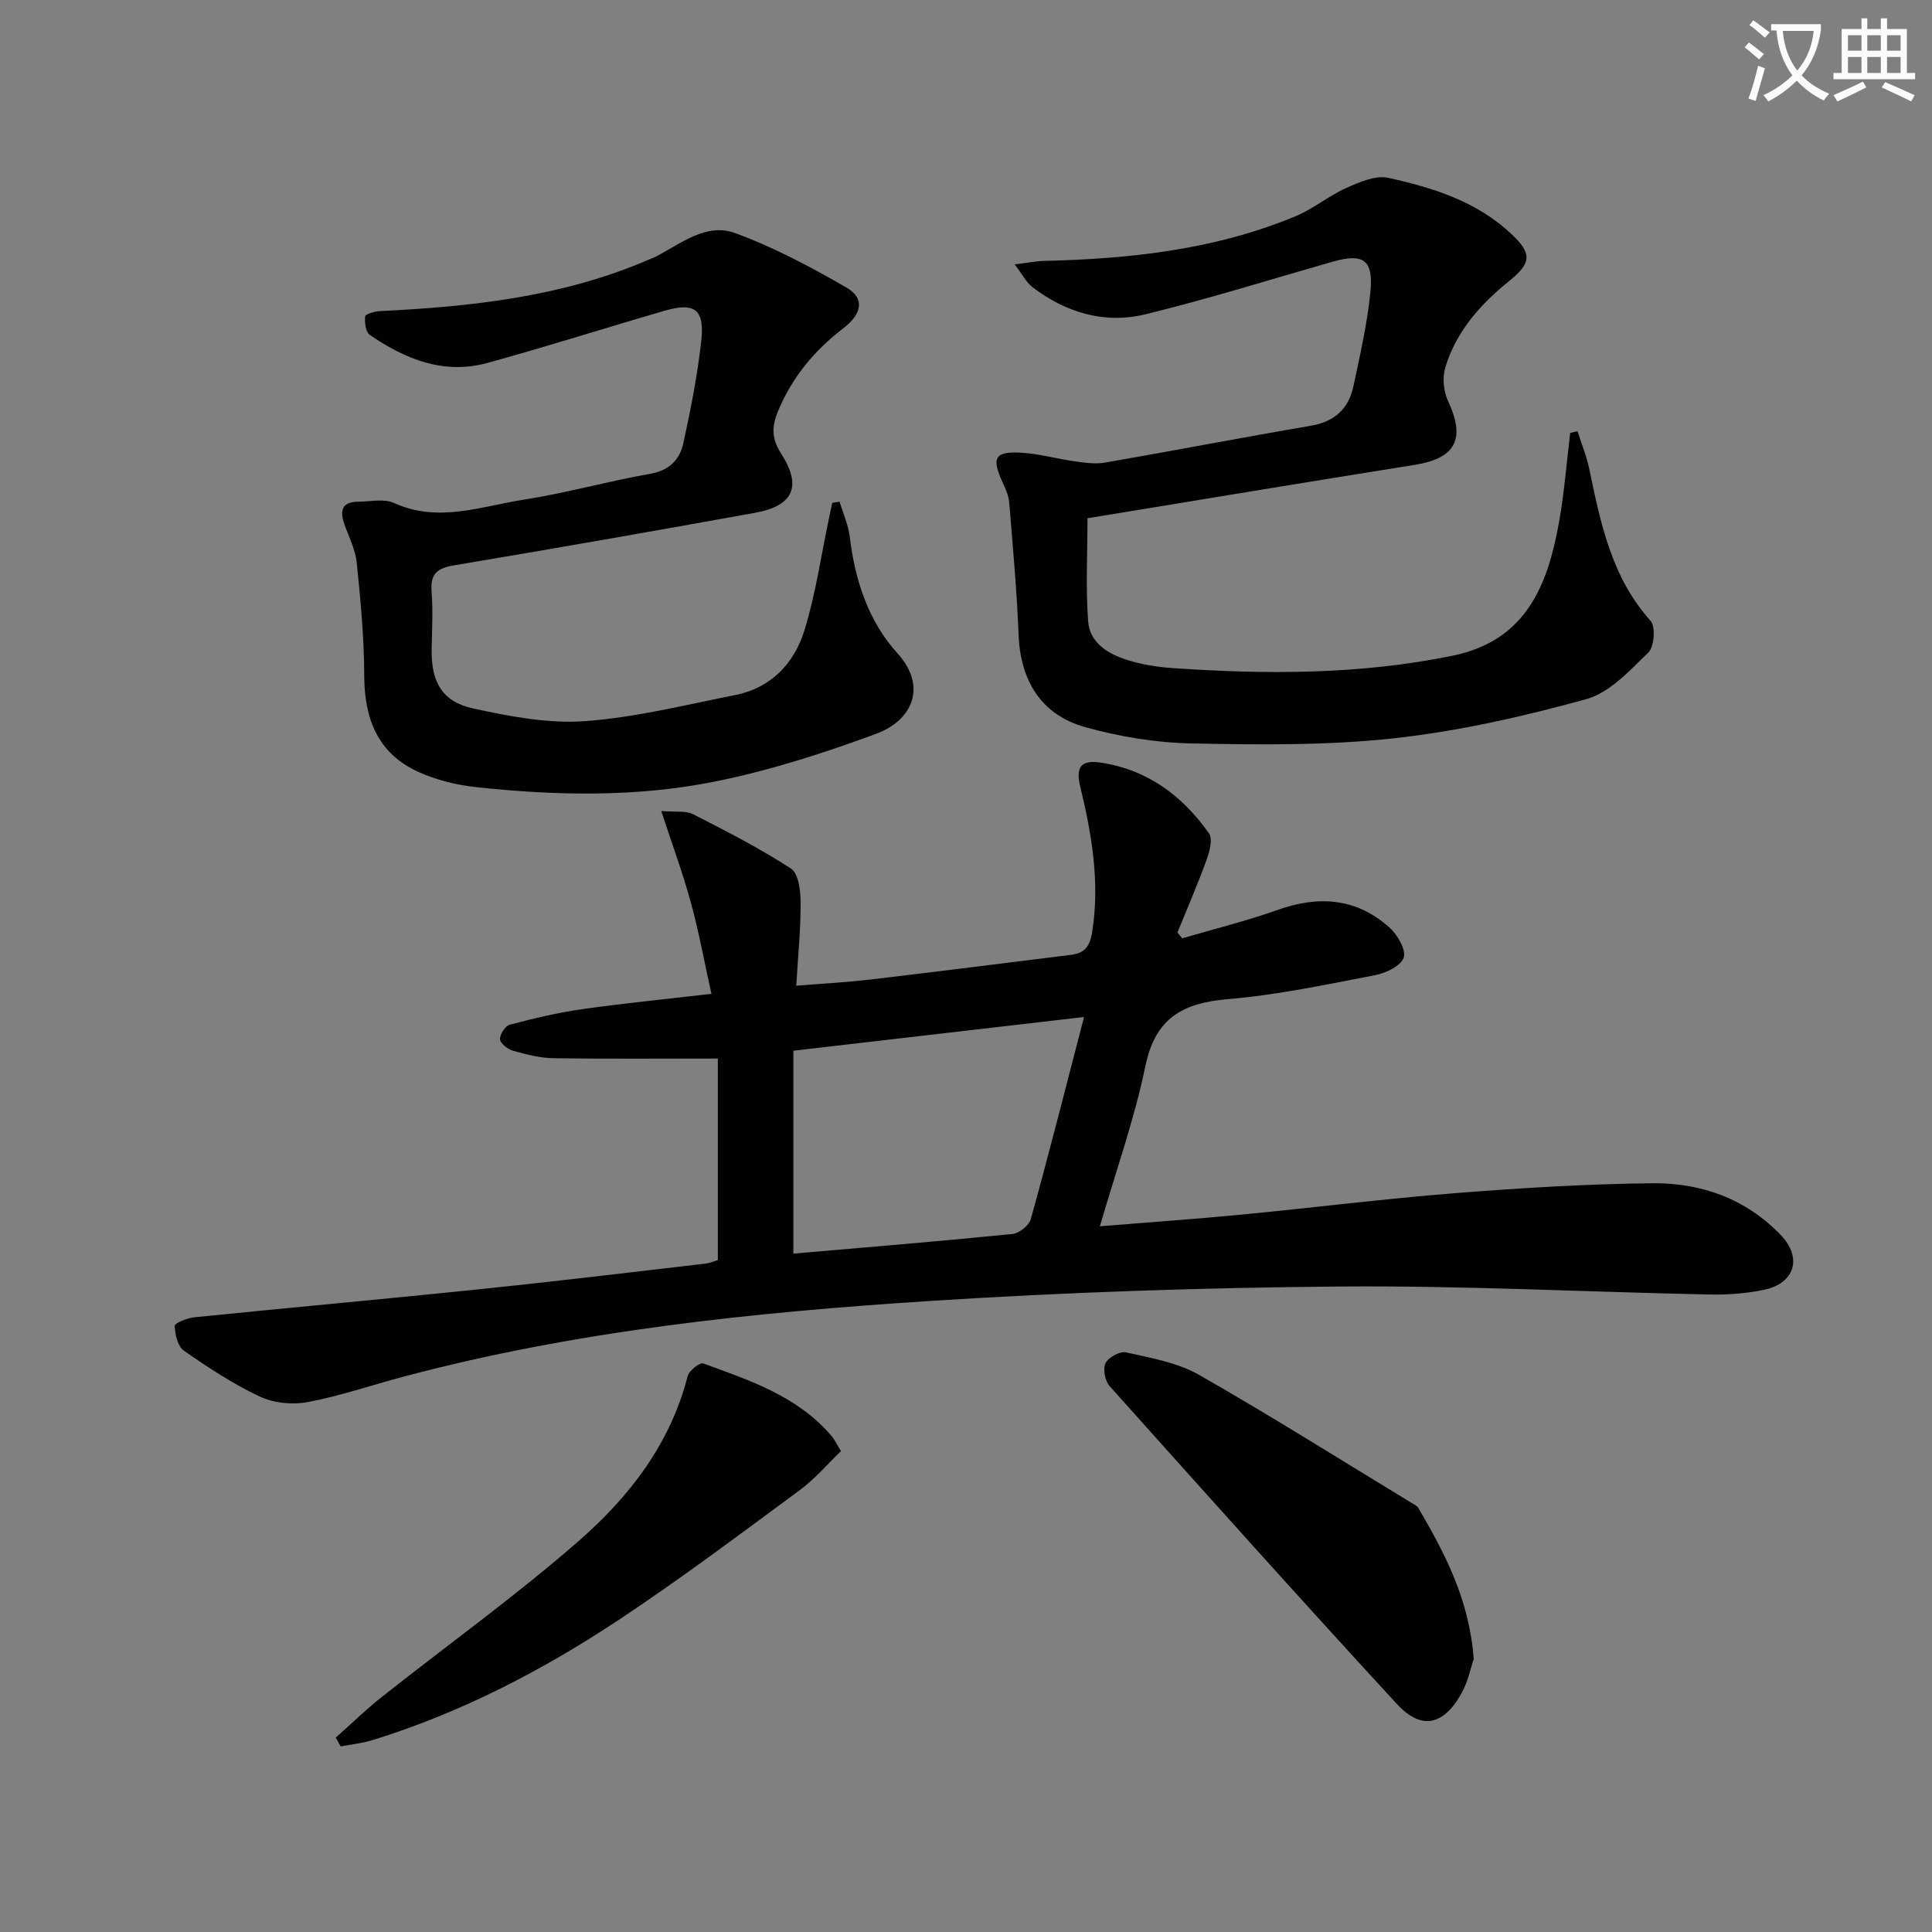 <svg enable-background="new 0 0 400 400" viewBox="0 0 400 400" xmlns="http://www.w3.org/2000/svg"><rect x="0" y="0" width="400" height="400" fill="#808080" stroke="none"/><path d="m362.1 8.8c1.1.8 2.1 1.6 3.1 2.4l-1 1.1c-1.3-1.1-2.3-2-3-2.5zm1.9 4.8c.5.2.9.4 1.4.5-.6 2.3-1.3 4.5-1.9 6.8l-1.5-.5c.8-2.1 1.4-4.3 2-6.8zm-1-9.4c1.3.9 2.4 1.8 3.4 2.5l-1 1.1c-1.4-1.2-2.4-2.1-3.2-2.6zm3.7 2.2v-1.4h10.3v1.2c-.5 3.6-1.8 6.8-4 9.4 1.5 1.6 3.4 2.8 5.7 3.8-.3.4-.7.8-1.1 1.4-2.3-1.1-4.1-2.5-5.6-4.1-1.6 1.6-3.6 3.1-5.9 4.3-.3-.5-.7-.9-1-1.3 2.4-1.1 4.4-2.5 6-4.1-1.9-2.5-3-5.6-3.3-9.3h-1.1zm8.8 0h-6.4c.3 3.3 1.3 6 3 8.2 2-2.3 3.1-5.1 3.4-8.2z" fill="#fcfbfa"/><path d="m385.3 3.8h1.3v2.2h2.8v-2.2h1.3v2.2h4.1v9.1h1.7v1.3h-16.9v-1.3h1.7v-9.1h4.1v-2.2zm.4 13.1.7 1.2c-1.8.9-3.8 1.9-6 2.9-.2-.4-.5-.8-.8-1.3 2.3-1 4.3-1.9 6.1-2.8zm-3.1-6.4h2.8v-3.2h-2.8zm0 4.6h2.8v-3.3h-2.8zm4-4.6h2.8v-3.2h-2.8zm0 4.6h2.8v-3.3h-2.8zm3.7 1.9c2.1.9 4.1 1.8 6.1 2.7l-.7 1.3c-2.2-1.1-4.2-2-6.1-2.9zm3.2-9.7h-2.8v3.2h2.8zm-2.8 7.8h2.8v-3.3h-2.8z" fill="#fcfbfa"/><g fill="#010100"><path d="m227.72 253.89c10.35-.84 19.91-1.51 29.44-2.43 14.71-1.41 29.39-3.27 44.12-4.43 13.59-1.07 27.22-1.91 40.85-2.05 10.07-.1 19.3 3.18 26.54 10.7 4.52 4.69 2.98 10.02-3.48 11.37-3.7.77-7.59 1.04-11.38.96-25.45-.52-50.9-1.86-76.33-1.65-28.27.23-56.57 1.17-84.78 2.98-36.8 2.37-73.49 6.17-109.3 15.72-6.57 1.75-13.05 3.98-19.71 5.23-3.16.59-7.02.21-9.91-1.15-5.52-2.59-10.69-6.01-15.71-9.5-1.28-.89-1.84-3.35-1.9-5.12-.02-.58 2.59-1.64 4.07-1.79 19.83-2.01 39.68-3.8 59.5-5.85 15.37-1.59 30.71-3.45 46.05-5.23 1.27-.15 2.5-.67 2.83-.76 0-13.88 0-27.23 0-41.73-12.13 0-23.09.1-34.05-.07-2.78-.04-5.59-.77-8.3-1.53-1.1-.31-2.64-1.45-2.74-2.34-.11-.97 1.05-2.8 1.97-3.05 4.9-1.3 9.86-2.49 14.87-3.21 8.67-1.23 17.4-2.09 26.92-3.2-1.5-6.78-2.62-12.95-4.27-18.96-1.65-6.02-3.82-11.89-6.12-18.89 2.94.26 5.06-.11 6.6.67 6.89 3.5 13.8 7.05 20.27 11.25 1.56 1.01 1.98 4.6 1.99 7.01.03 5.44-.53 10.89-.9 17.24 5.54-.45 10.42-.7 15.26-1.27 13.85-1.63 27.69-3.39 41.54-5.11 2.77-.34 3.96-1.55 4.46-4.71 1.63-10.3-.07-20.22-2.46-30.09-1.03-4.25.25-5.62 4.34-4.99 9.65 1.48 16.83 6.89 22.3 14.61.82 1.16.14 3.77-.48 5.47-1.84 5.08-4 10.05-6.04 15.07.33.4.65.81.98 1.21 6.59-1.94 13.29-3.58 19.75-5.88 8.55-3.04 16.39-2.47 23.22 3.7 1.64 1.48 3.43 4.6 2.89 6.18-.59 1.72-3.7 3.2-5.93 3.63-10.1 1.94-20.22 4.1-30.44 4.96-9.32.78-15.04 3.87-17.1 13.82-2.27 10.99-6.07 21.65-9.43 33.21zm-3.28-43.33c-20.64 2.39-40.32 4.68-60.18 6.98v42.01c15.32-1.33 30.36-2.56 45.37-4.07 1.4-.14 3.44-1.78 3.8-3.11 3.82-13.81 7.35-27.72 11.01-41.81z"/><path d="m210.07 54.74c2.73-.33 4.39-.68 6.06-.72 17.88-.42 35.51-2.33 52.19-9.29 3.64-1.52 6.79-4.2 10.4-5.81 2.72-1.21 6.08-2.69 8.72-2.1 9.24 2.05 18.29 4.84 25.51 11.66 4.02 3.8 4.34 5.81-.33 9.57-6.11 4.91-11.17 10.57-13.42 18.16-.61 2.06-.31 4.86.61 6.84 3.67 7.84 1.59 11.84-6.94 13.2-22.42 3.57-44.82 7.3-67.72 11.05 0 7.51-.38 14.47.14 21.36.33 4.44 4.13 6.73 8.07 7.97 2.98.94 6.16 1.47 9.29 1.68 19.46 1.35 38.87 1.39 58.12-2.56 15.31-3.14 19.75-14.77 22.07-27.99 1.05-5.99 1.52-12.08 2.25-18.12.51-.12 1.01-.24 1.52-.36.83 2.61 1.89 5.18 2.44 7.85 2.34 11.24 4.61 22.4 12.69 31.42 1.07 1.19.76 5.36-.47 6.55-3.85 3.73-8 8.31-12.84 9.65-13.06 3.6-26.43 6.64-39.88 8.11-13.84 1.51-27.92 1.34-41.88 1.06-7.38-.15-14.92-1.39-22.04-3.39-9.13-2.56-13.38-9.67-13.75-19.16-.35-9.11-1.19-18.21-1.93-27.31-.12-1.44-.77-2.88-1.39-4.23-2.3-5-1.63-6.39 3.73-6.11 3.76.19 7.46 1.27 11.21 1.79 2.08.29 4.28.62 6.31.26 14.21-2.46 28.37-5.2 42.58-7.62 4.94-.84 7.84-3.54 8.83-8.21 1.37-6.48 2.87-12.98 3.51-19.55.65-6.63-1.5-8.01-7.82-6.21-12.91 3.69-25.73 7.71-38.76 10.89-8.46 2.06-16.47-.33-23.42-5.64-1.24-.96-1.99-2.51-3.66-4.69z"/><path d="m173.83 103.86c.72 2.43 1.81 4.82 2.11 7.3 1.08 8.98 3.83 17.43 9.87 24.1 6.36 7.04 2.86 13.96-4.3 16.62-10.99 4.07-22.28 7.7-33.75 9.98-16.22 3.23-32.77 2.87-49.2 1.11-4.06-.44-8.25-1.48-11.95-3.16-8.42-3.83-11.18-11.01-11.2-19.96-.02-7.78-.76-15.58-1.55-23.33-.28-2.72-1.62-5.35-2.56-7.99-.99-2.79-.53-4.65 2.86-4.66 2.5-.01 5.35-.68 7.43.27 9.12 4.16 17.93.7 26.74-.67 8.85-1.38 17.52-3.83 26.35-5.39 3.95-.7 6.07-2.96 6.8-6.33 1.52-6.96 2.9-13.98 3.7-21.05.75-6.63-1.31-8.18-7.56-6.37-12.26 3.55-24.43 7.45-36.74 10.82-9 2.46-16.99-.78-24.31-5.81-.86-.59-1.1-2.56-.97-3.83.05-.48 1.95-1.05 3.04-1.1 18.99-.92 37.76-2.96 55.47-10.57.61-.26 1.25-.48 1.83-.79 5.12-2.7 10.35-6.96 16.24-4.8 8.01 2.94 15.68 7.01 23.09 11.3 3.76 2.17 3.3 5.38-.72 8.46-5.96 4.56-10.53 10.09-13.43 17.02-1.28 3.05-1.48 5.64.55 8.79 4.44 6.88 2.62 10.91-5.35 12.35-20.74 3.75-41.49 7.39-62.28 10.87-3.41.57-4.97 1.66-4.69 5.35.31 3.97.1 7.99.02 11.99-.13 6.68 2.1 10.88 8.52 12.28 7.57 1.65 15.5 3.19 23.13 2.65 10.49-.75 20.86-3.36 31.24-5.42 7.38-1.47 12.16-6.55 14.27-13.33 2.34-7.54 3.45-15.46 5.09-23.21.23-1.08.46-2.15.69-3.23.49-.1 1.01-.18 1.52-.26z"/><path d="m305.12 343.48c-.59 1.7-1.17 4.7-2.6 7.22-3.71 6.57-8.28 7.55-13.33 2.07-20.03-21.75-39.75-43.78-59.47-65.81-.95-1.06-1.42-3.55-.83-4.73.6-1.21 2.99-2.52 4.25-2.24 5.12 1.17 10.59 2.09 15.06 4.63 14.84 8.46 29.3 17.58 43.9 26.45.56.34 1.28.65 1.58 1.18 5.45 9.35 10.52 18.86 11.44 31.23z"/><path d="m69.52 359.75c3.14-2.79 6.16-5.74 9.44-8.34 13.66-10.82 27.86-21.01 40.96-32.46 10.42-9.11 18.9-20.1 22.46-34.07.29-1.12 2.53-2.85 3.24-2.59 9.65 3.52 19.52 6.78 26.52 14.99.63.74 1.05 1.66 1.98 3.15-2.8 2.69-5.38 5.76-8.53 8.08-12.28 9.06-24.5 18.25-37.2 26.68-15.93 10.58-32.85 19.38-51.22 25.07-2.14.66-4.42.89-6.64 1.32-.33-.61-.67-1.22-1.01-1.83z"/></g></svg>